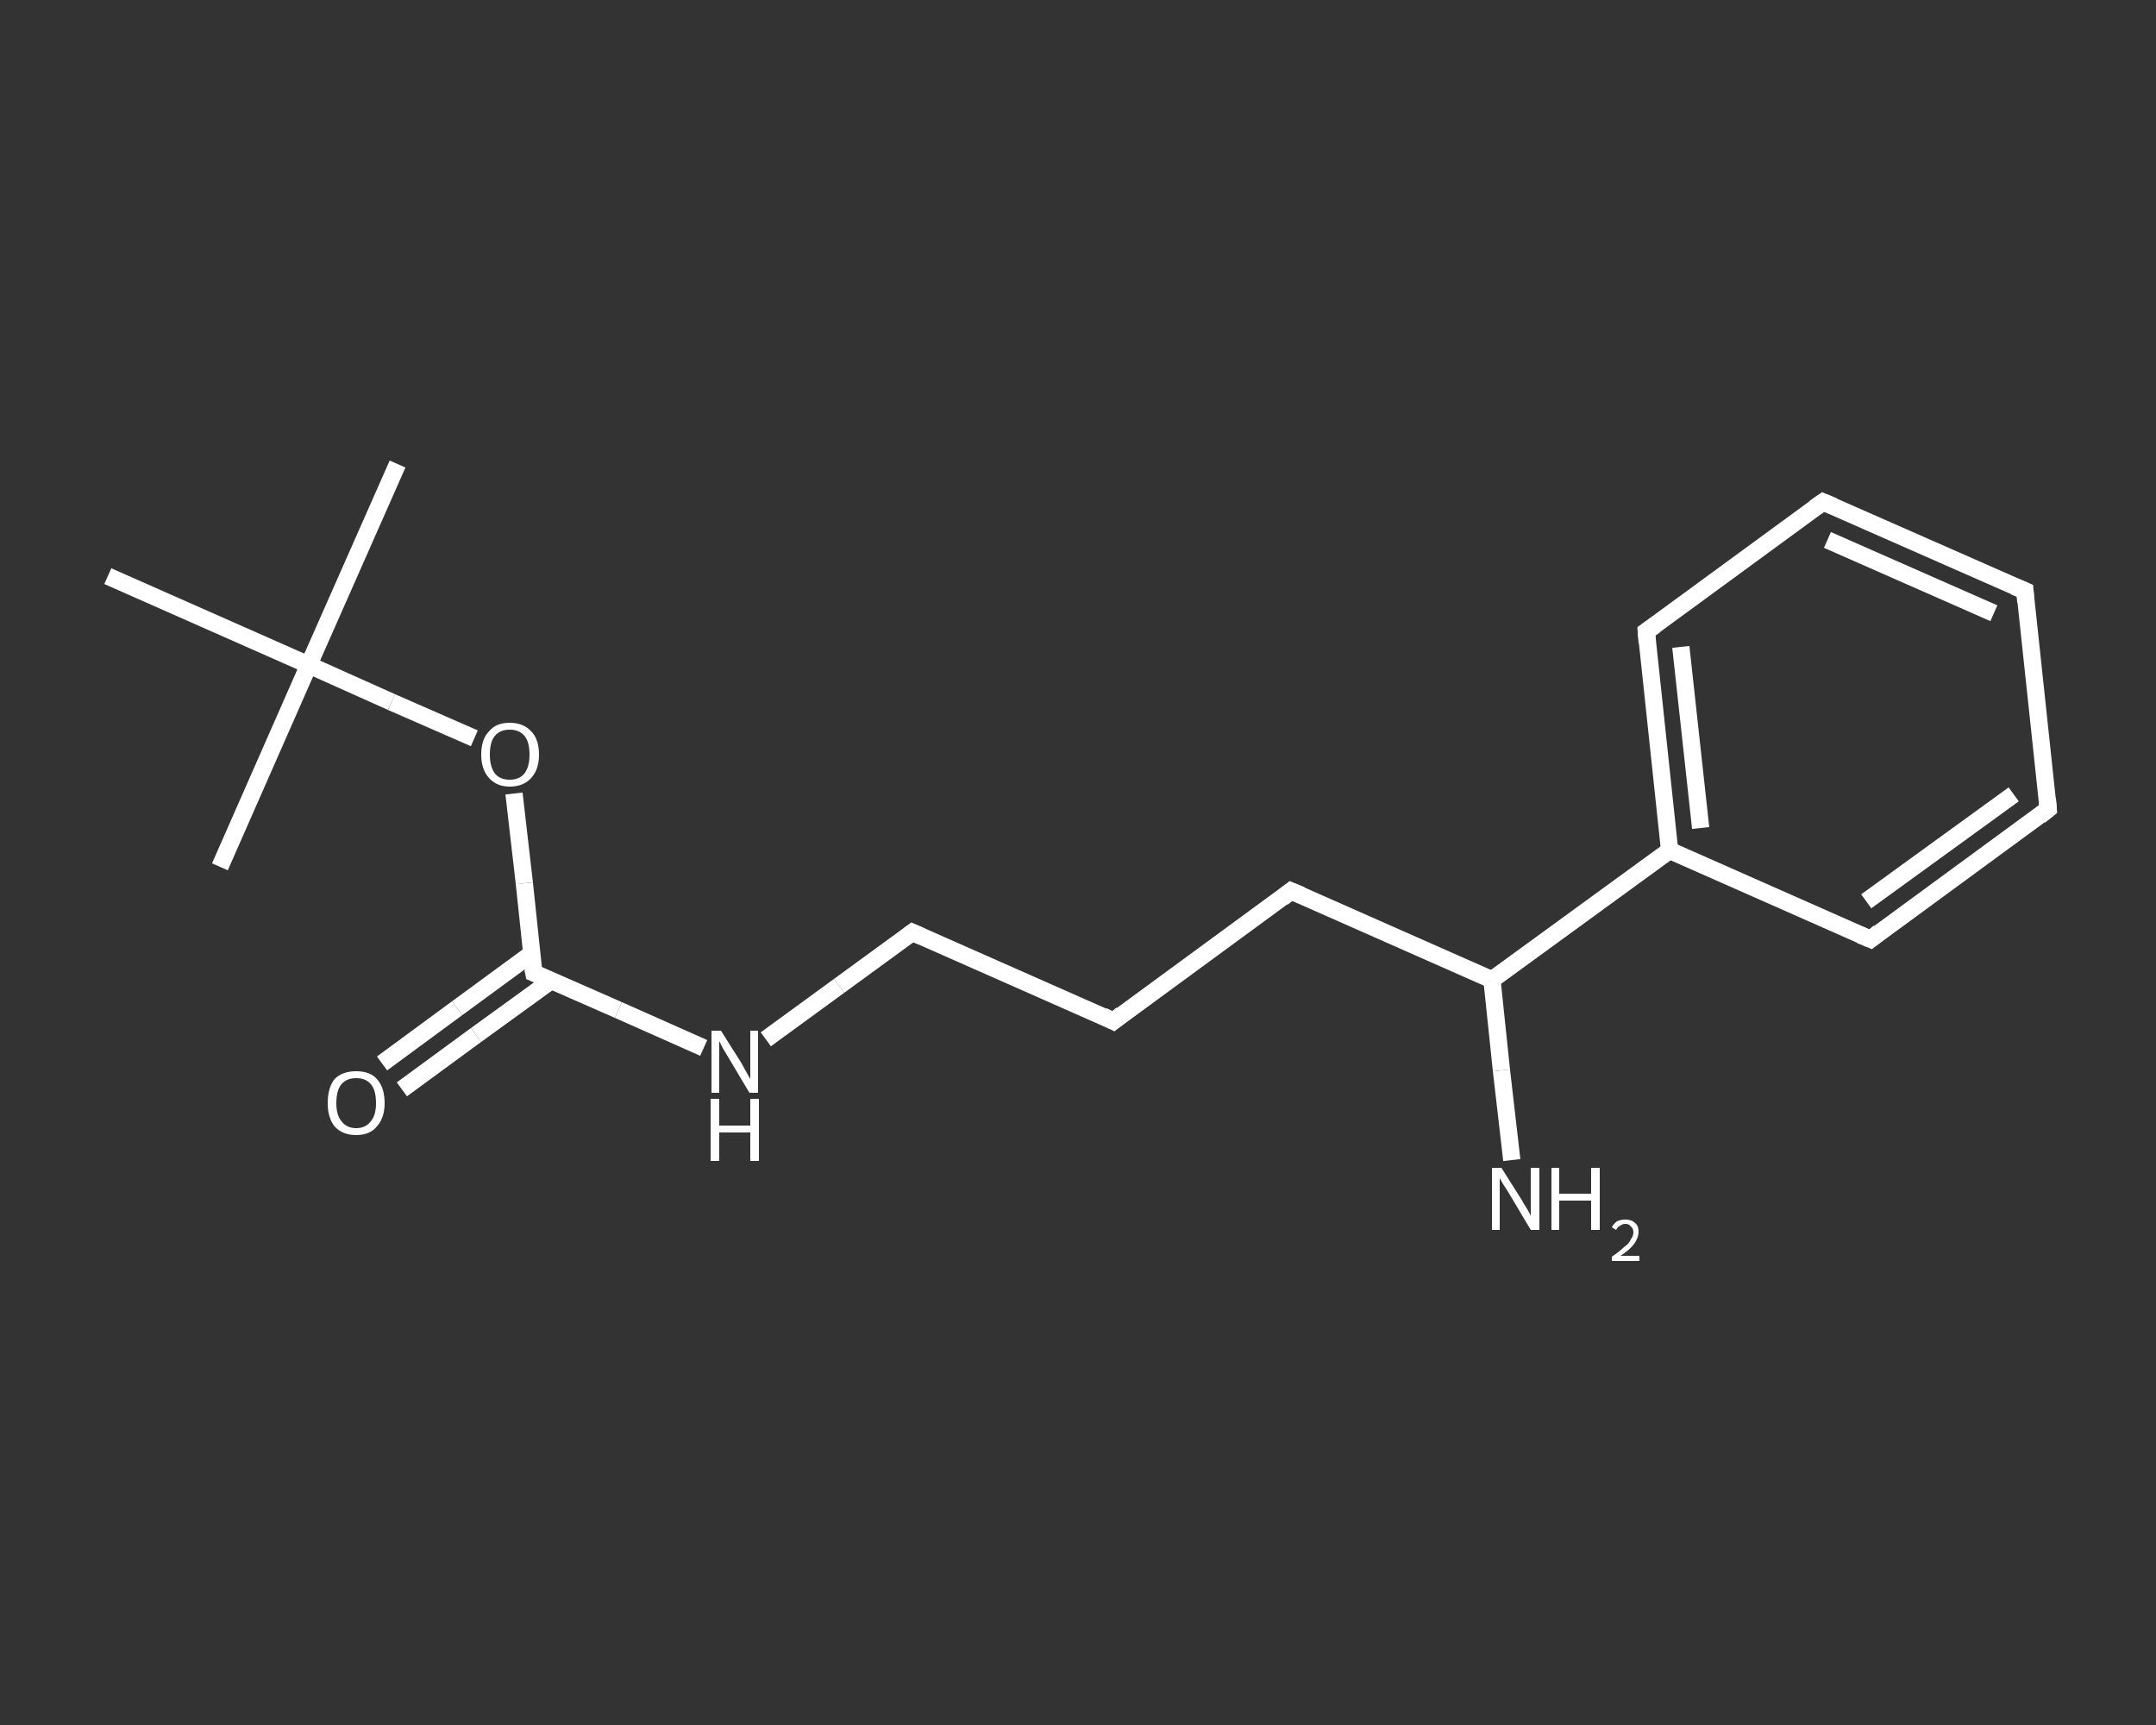 <?xml version='1.0' encoding='iso-8859-1'?>
<svg version='1.1' baseProfile='full'
              xmlns='http://www.w3.org/2000/svg'
                      xmlns:rdkit='http://www.rdkit.org/xml'
                      xmlns:xlink='http://www.w3.org/1999/xlink'
                  xml:space='preserve'
width='250px' height='200px' viewBox='0 0 250 200'>
<rect x="0" y="0" width="250" height="200" fill="#333333" stroke="none"/>
<!-- END OF HEADER -->
<rect style='opacity:1.0;fill:transparent;stroke:none' width='250.0' height='200.0' x='0.0' y='0.0'> </rect>
<path class='bond-0 atom-0 atom-1' d='M 46.1,53.8 L 35.8,77.1' style='fill:none;fill-rule:evenodd;stroke:#FFFFFF;stroke-width:2.0px;stroke-linecap:butt;stroke-linejoin:miter;stroke-opacity:1' />
<path class='bond-1 atom-1 atom-2' d='M 35.8,77.1 L 25.5,100.5' style='fill:none;fill-rule:evenodd;stroke:#FFFFFF;stroke-width:2.0px;stroke-linecap:butt;stroke-linejoin:miter;stroke-opacity:1' />
<path class='bond-2 atom-1 atom-3' d='M 35.8,77.1 L 12.5,66.8' style='fill:none;fill-rule:evenodd;stroke:#FFFFFF;stroke-width:2.0px;stroke-linecap:butt;stroke-linejoin:miter;stroke-opacity:1' />
<path class='bond-3 atom-1 atom-4' d='M 35.8,77.1 L 45.4,81.4' style='fill:none;fill-rule:evenodd;stroke:#FFFFFF;stroke-width:2.0px;stroke-linecap:butt;stroke-linejoin:miter;stroke-opacity:1' />
<path class='bond-3 atom-1 atom-4' d='M 45.4,81.4 L 55.0,85.6' style='fill:none;fill-rule:evenodd;stroke:#FFFFFF;stroke-width:2.0px;stroke-linecap:butt;stroke-linejoin:miter;stroke-opacity:1' />
<path class='bond-4 atom-4 atom-5' d='M 59.6,92.0 L 60.8,102.4' style='fill:none;fill-rule:evenodd;stroke:#FFFFFF;stroke-width:2.0px;stroke-linecap:butt;stroke-linejoin:miter;stroke-opacity:1' />
<path class='bond-4 atom-4 atom-5' d='M 60.8,102.4 L 61.9,112.8' style='fill:none;fill-rule:evenodd;stroke:#FFFFFF;stroke-width:2.0px;stroke-linecap:butt;stroke-linejoin:miter;stroke-opacity:1' />
<path class='bond-5 atom-5 atom-6' d='M 61.6,110.6 L 53.0,116.9' style='fill:none;fill-rule:evenodd;stroke:#FFFFFF;stroke-width:2.0px;stroke-linecap:butt;stroke-linejoin:miter;stroke-opacity:1' />
<path class='bond-5 atom-5 atom-6' d='M 53.0,116.9 L 44.3,123.3' style='fill:none;fill-rule:evenodd;stroke:#FFFFFF;stroke-width:2.0px;stroke-linecap:butt;stroke-linejoin:miter;stroke-opacity:1' />
<path class='bond-5 atom-5 atom-6' d='M 63.9,113.7 L 55.2,120.0' style='fill:none;fill-rule:evenodd;stroke:#FFFFFF;stroke-width:2.0px;stroke-linecap:butt;stroke-linejoin:miter;stroke-opacity:1' />
<path class='bond-5 atom-5 atom-6' d='M 55.2,120.0 L 46.6,126.3' style='fill:none;fill-rule:evenodd;stroke:#FFFFFF;stroke-width:2.0px;stroke-linecap:butt;stroke-linejoin:miter;stroke-opacity:1' />
<path class='bond-6 atom-5 atom-7' d='M 61.9,112.8 L 71.7,117.1' style='fill:none;fill-rule:evenodd;stroke:#FFFFFF;stroke-width:2.0px;stroke-linecap:butt;stroke-linejoin:miter;stroke-opacity:1' />
<path class='bond-6 atom-5 atom-7' d='M 71.7,117.1 L 81.6,121.5' style='fill:none;fill-rule:evenodd;stroke:#FFFFFF;stroke-width:2.0px;stroke-linecap:butt;stroke-linejoin:miter;stroke-opacity:1' />
<path class='bond-7 atom-7 atom-8' d='M 88.8,120.5 L 97.3,114.3' style='fill:none;fill-rule:evenodd;stroke:#FFFFFF;stroke-width:2.0px;stroke-linecap:butt;stroke-linejoin:miter;stroke-opacity:1' />
<path class='bond-7 atom-7 atom-8' d='M 97.3,114.3 L 105.8,108.1' style='fill:none;fill-rule:evenodd;stroke:#FFFFFF;stroke-width:2.0px;stroke-linecap:butt;stroke-linejoin:miter;stroke-opacity:1' />
<path class='bond-8 atom-8 atom-9' d='M 105.8,108.1 L 129.1,118.4' style='fill:none;fill-rule:evenodd;stroke:#FFFFFF;stroke-width:2.0px;stroke-linecap:butt;stroke-linejoin:miter;stroke-opacity:1' />
<path class='bond-9 atom-9 atom-10' d='M 129.1,118.4 L 149.7,103.3' style='fill:none;fill-rule:evenodd;stroke:#FFFFFF;stroke-width:2.0px;stroke-linecap:butt;stroke-linejoin:miter;stroke-opacity:1' />
<path class='bond-10 atom-10 atom-11' d='M 149.7,103.3 L 173.0,113.6' style='fill:none;fill-rule:evenodd;stroke:#FFFFFF;stroke-width:2.0px;stroke-linecap:butt;stroke-linejoin:miter;stroke-opacity:1' />
<path class='bond-11 atom-11 atom-12' d='M 173.0,113.6 L 174.1,124.1' style='fill:none;fill-rule:evenodd;stroke:#FFFFFF;stroke-width:2.0px;stroke-linecap:butt;stroke-linejoin:miter;stroke-opacity:1' />
<path class='bond-11 atom-11 atom-12' d='M 174.1,124.1 L 175.3,134.5' style='fill:none;fill-rule:evenodd;stroke:#FFFFFF;stroke-width:2.0px;stroke-linecap:butt;stroke-linejoin:miter;stroke-opacity:1' />
<path class='bond-12 atom-11 atom-13' d='M 173.0,113.6 L 193.6,98.6' style='fill:none;fill-rule:evenodd;stroke:#FFFFFF;stroke-width:2.0px;stroke-linecap:butt;stroke-linejoin:miter;stroke-opacity:1' />
<path class='bond-13 atom-13 atom-14' d='M 193.6,98.6 L 190.9,73.2' style='fill:none;fill-rule:evenodd;stroke:#FFFFFF;stroke-width:2.0px;stroke-linecap:butt;stroke-linejoin:miter;stroke-opacity:1' />
<path class='bond-13 atom-13 atom-14' d='M 197.2,96.0 L 194.9,75.0' style='fill:none;fill-rule:evenodd;stroke:#FFFFFF;stroke-width:2.0px;stroke-linecap:butt;stroke-linejoin:miter;stroke-opacity:1' />
<path class='bond-14 atom-14 atom-15' d='M 190.9,73.2 L 211.4,58.2' style='fill:none;fill-rule:evenodd;stroke:#FFFFFF;stroke-width:2.0px;stroke-linecap:butt;stroke-linejoin:miter;stroke-opacity:1' />
<path class='bond-15 atom-15 atom-16' d='M 211.4,58.2 L 234.8,68.5' style='fill:none;fill-rule:evenodd;stroke:#FFFFFF;stroke-width:2.0px;stroke-linecap:butt;stroke-linejoin:miter;stroke-opacity:1' />
<path class='bond-15 atom-15 atom-16' d='M 211.9,62.6 L 231.2,71.1' style='fill:none;fill-rule:evenodd;stroke:#FFFFFF;stroke-width:2.0px;stroke-linecap:butt;stroke-linejoin:miter;stroke-opacity:1' />
<path class='bond-16 atom-16 atom-17' d='M 234.8,68.5 L 237.5,93.8' style='fill:none;fill-rule:evenodd;stroke:#FFFFFF;stroke-width:2.0px;stroke-linecap:butt;stroke-linejoin:miter;stroke-opacity:1' />
<path class='bond-17 atom-17 atom-18' d='M 237.5,93.8 L 216.9,108.9' style='fill:none;fill-rule:evenodd;stroke:#FFFFFF;stroke-width:2.0px;stroke-linecap:butt;stroke-linejoin:miter;stroke-opacity:1' />
<path class='bond-17 atom-17 atom-18' d='M 233.5,92.1 L 216.4,104.5' style='fill:none;fill-rule:evenodd;stroke:#FFFFFF;stroke-width:2.0px;stroke-linecap:butt;stroke-linejoin:miter;stroke-opacity:1' />
<path class='bond-18 atom-18 atom-13' d='M 216.9,108.9 L 193.6,98.6' style='fill:none;fill-rule:evenodd;stroke:#FFFFFF;stroke-width:2.0px;stroke-linecap:butt;stroke-linejoin:miter;stroke-opacity:1' />
<path d='M 61.8,112.3 L 61.9,112.8 L 62.4,113.0' style='fill:none;stroke:#FFFFFF;stroke-width:2.0px;stroke-linecap:butt;stroke-linejoin:miter;stroke-opacity:1;' />
<path d='M 105.4,108.4 L 105.8,108.1 L 106.9,108.6' style='fill:none;stroke:#FFFFFF;stroke-width:2.0px;stroke-linecap:butt;stroke-linejoin:miter;stroke-opacity:1;' />
<path d='M 127.9,117.8 L 129.1,118.4 L 130.1,117.6' style='fill:none;stroke:#FFFFFF;stroke-width:2.0px;stroke-linecap:butt;stroke-linejoin:miter;stroke-opacity:1;' />
<path d='M 148.7,104.1 L 149.7,103.3 L 150.9,103.8' style='fill:none;stroke:#FFFFFF;stroke-width:2.0px;stroke-linecap:butt;stroke-linejoin:miter;stroke-opacity:1;' />
<path d='M 191.0,74.5 L 190.9,73.2 L 191.9,72.5' style='fill:none;stroke:#FFFFFF;stroke-width:2.0px;stroke-linecap:butt;stroke-linejoin:miter;stroke-opacity:1;' />
<path d='M 210.4,58.9 L 211.4,58.2 L 212.6,58.7' style='fill:none;stroke:#FFFFFF;stroke-width:2.0px;stroke-linecap:butt;stroke-linejoin:miter;stroke-opacity:1;' />
<path d='M 233.6,68.0 L 234.8,68.5 L 234.9,69.8' style='fill:none;stroke:#FFFFFF;stroke-width:2.0px;stroke-linecap:butt;stroke-linejoin:miter;stroke-opacity:1;' />
<path d='M 237.4,92.6 L 237.5,93.8 L 236.5,94.6' style='fill:none;stroke:#FFFFFF;stroke-width:2.0px;stroke-linecap:butt;stroke-linejoin:miter;stroke-opacity:1;' />
<path d='M 217.9,108.1 L 216.9,108.9 L 215.7,108.4' style='fill:none;stroke:#FFFFFF;stroke-width:2.0px;stroke-linecap:butt;stroke-linejoin:miter;stroke-opacity:1;' />
<path class='atom-4' d='M 55.8 87.5
Q 55.8 85.7, 56.7 84.8
Q 57.5 83.8, 59.1 83.8
Q 60.7 83.8, 61.6 84.8
Q 62.5 85.7, 62.5 87.5
Q 62.5 89.2, 61.6 90.2
Q 60.7 91.2, 59.1 91.2
Q 57.6 91.2, 56.7 90.2
Q 55.8 89.2, 55.8 87.5
M 59.1 90.4
Q 60.2 90.4, 60.8 89.7
Q 61.4 88.9, 61.4 87.5
Q 61.4 86.0, 60.8 85.3
Q 60.2 84.6, 59.1 84.6
Q 58.0 84.6, 57.4 85.3
Q 56.8 86.0, 56.8 87.5
Q 56.8 88.9, 57.4 89.7
Q 58.0 90.4, 59.1 90.4
' fill='#FFFFFF'/>
<path class='atom-6' d='M 38.0 127.9
Q 38.0 126.1, 38.8 125.1
Q 39.7 124.2, 41.3 124.2
Q 42.9 124.2, 43.7 125.1
Q 44.6 126.1, 44.6 127.9
Q 44.6 129.6, 43.7 130.6
Q 42.9 131.6, 41.3 131.6
Q 39.7 131.6, 38.8 130.6
Q 38.0 129.6, 38.0 127.9
M 41.3 130.8
Q 42.4 130.8, 43.0 130.0
Q 43.6 129.3, 43.6 127.9
Q 43.6 126.4, 43.0 125.7
Q 42.4 125.0, 41.3 125.0
Q 40.2 125.0, 39.6 125.7
Q 39.0 126.4, 39.0 127.9
Q 39.0 129.3, 39.6 130.0
Q 40.2 130.8, 41.3 130.8
' fill='#FFFFFF'/>
<path class='atom-7' d='M 83.6 119.5
L 86.0 123.3
Q 86.2 123.7, 86.6 124.4
Q 87.0 125.1, 87.0 125.1
L 87.0 119.5
L 87.9 119.5
L 87.9 126.7
L 86.9 126.7
L 84.4 122.5
Q 84.1 122.0, 83.8 121.5
Q 83.5 120.9, 83.4 120.7
L 83.4 126.7
L 82.5 126.7
L 82.5 119.5
L 83.6 119.5
' fill='#FFFFFF'/>
<path class='atom-7' d='M 82.4 127.4
L 83.4 127.4
L 83.4 130.5
L 87.0 130.5
L 87.0 127.4
L 88.0 127.4
L 88.0 134.6
L 87.0 134.6
L 87.0 131.3
L 83.4 131.3
L 83.4 134.6
L 82.4 134.6
L 82.4 127.4
' fill='#FFFFFF'/>
<path class='atom-12' d='M 174.1 135.4
L 176.5 139.2
Q 176.7 139.6, 177.1 140.2
Q 177.5 140.9, 177.5 141.0
L 177.5 135.4
L 178.5 135.4
L 178.5 142.6
L 177.5 142.6
L 175.0 138.4
Q 174.7 137.9, 174.3 137.3
Q 174.0 136.8, 173.9 136.6
L 173.9 142.6
L 173.0 142.6
L 173.0 135.4
L 174.1 135.4
' fill='#FFFFFF'/>
<path class='atom-12' d='M 179.9 135.4
L 180.8 135.4
L 180.8 138.4
L 184.5 138.4
L 184.5 135.4
L 185.5 135.4
L 185.5 142.6
L 184.5 142.6
L 184.5 139.2
L 180.8 139.2
L 180.8 142.6
L 179.9 142.6
L 179.9 135.4
' fill='#FFFFFF'/>
<path class='atom-12' d='M 186.9 142.3
Q 187.1 141.9, 187.5 141.6
Q 187.9 141.4, 188.5 141.4
Q 189.2 141.4, 189.6 141.8
Q 190.0 142.1, 190.0 142.8
Q 190.0 143.5, 189.5 144.2
Q 189.0 144.9, 187.9 145.6
L 190.1 145.6
L 190.1 146.2
L 186.9 146.2
L 186.9 145.7
Q 187.8 145.1, 188.3 144.6
Q 188.9 144.2, 189.1 143.7
Q 189.4 143.3, 189.4 142.9
Q 189.4 142.4, 189.1 142.2
Q 188.9 141.9, 188.5 141.9
Q 188.1 141.9, 187.9 142.1
Q 187.6 142.2, 187.4 142.6
L 186.9 142.3
' fill='#FFFFFF'/>
</svg>
